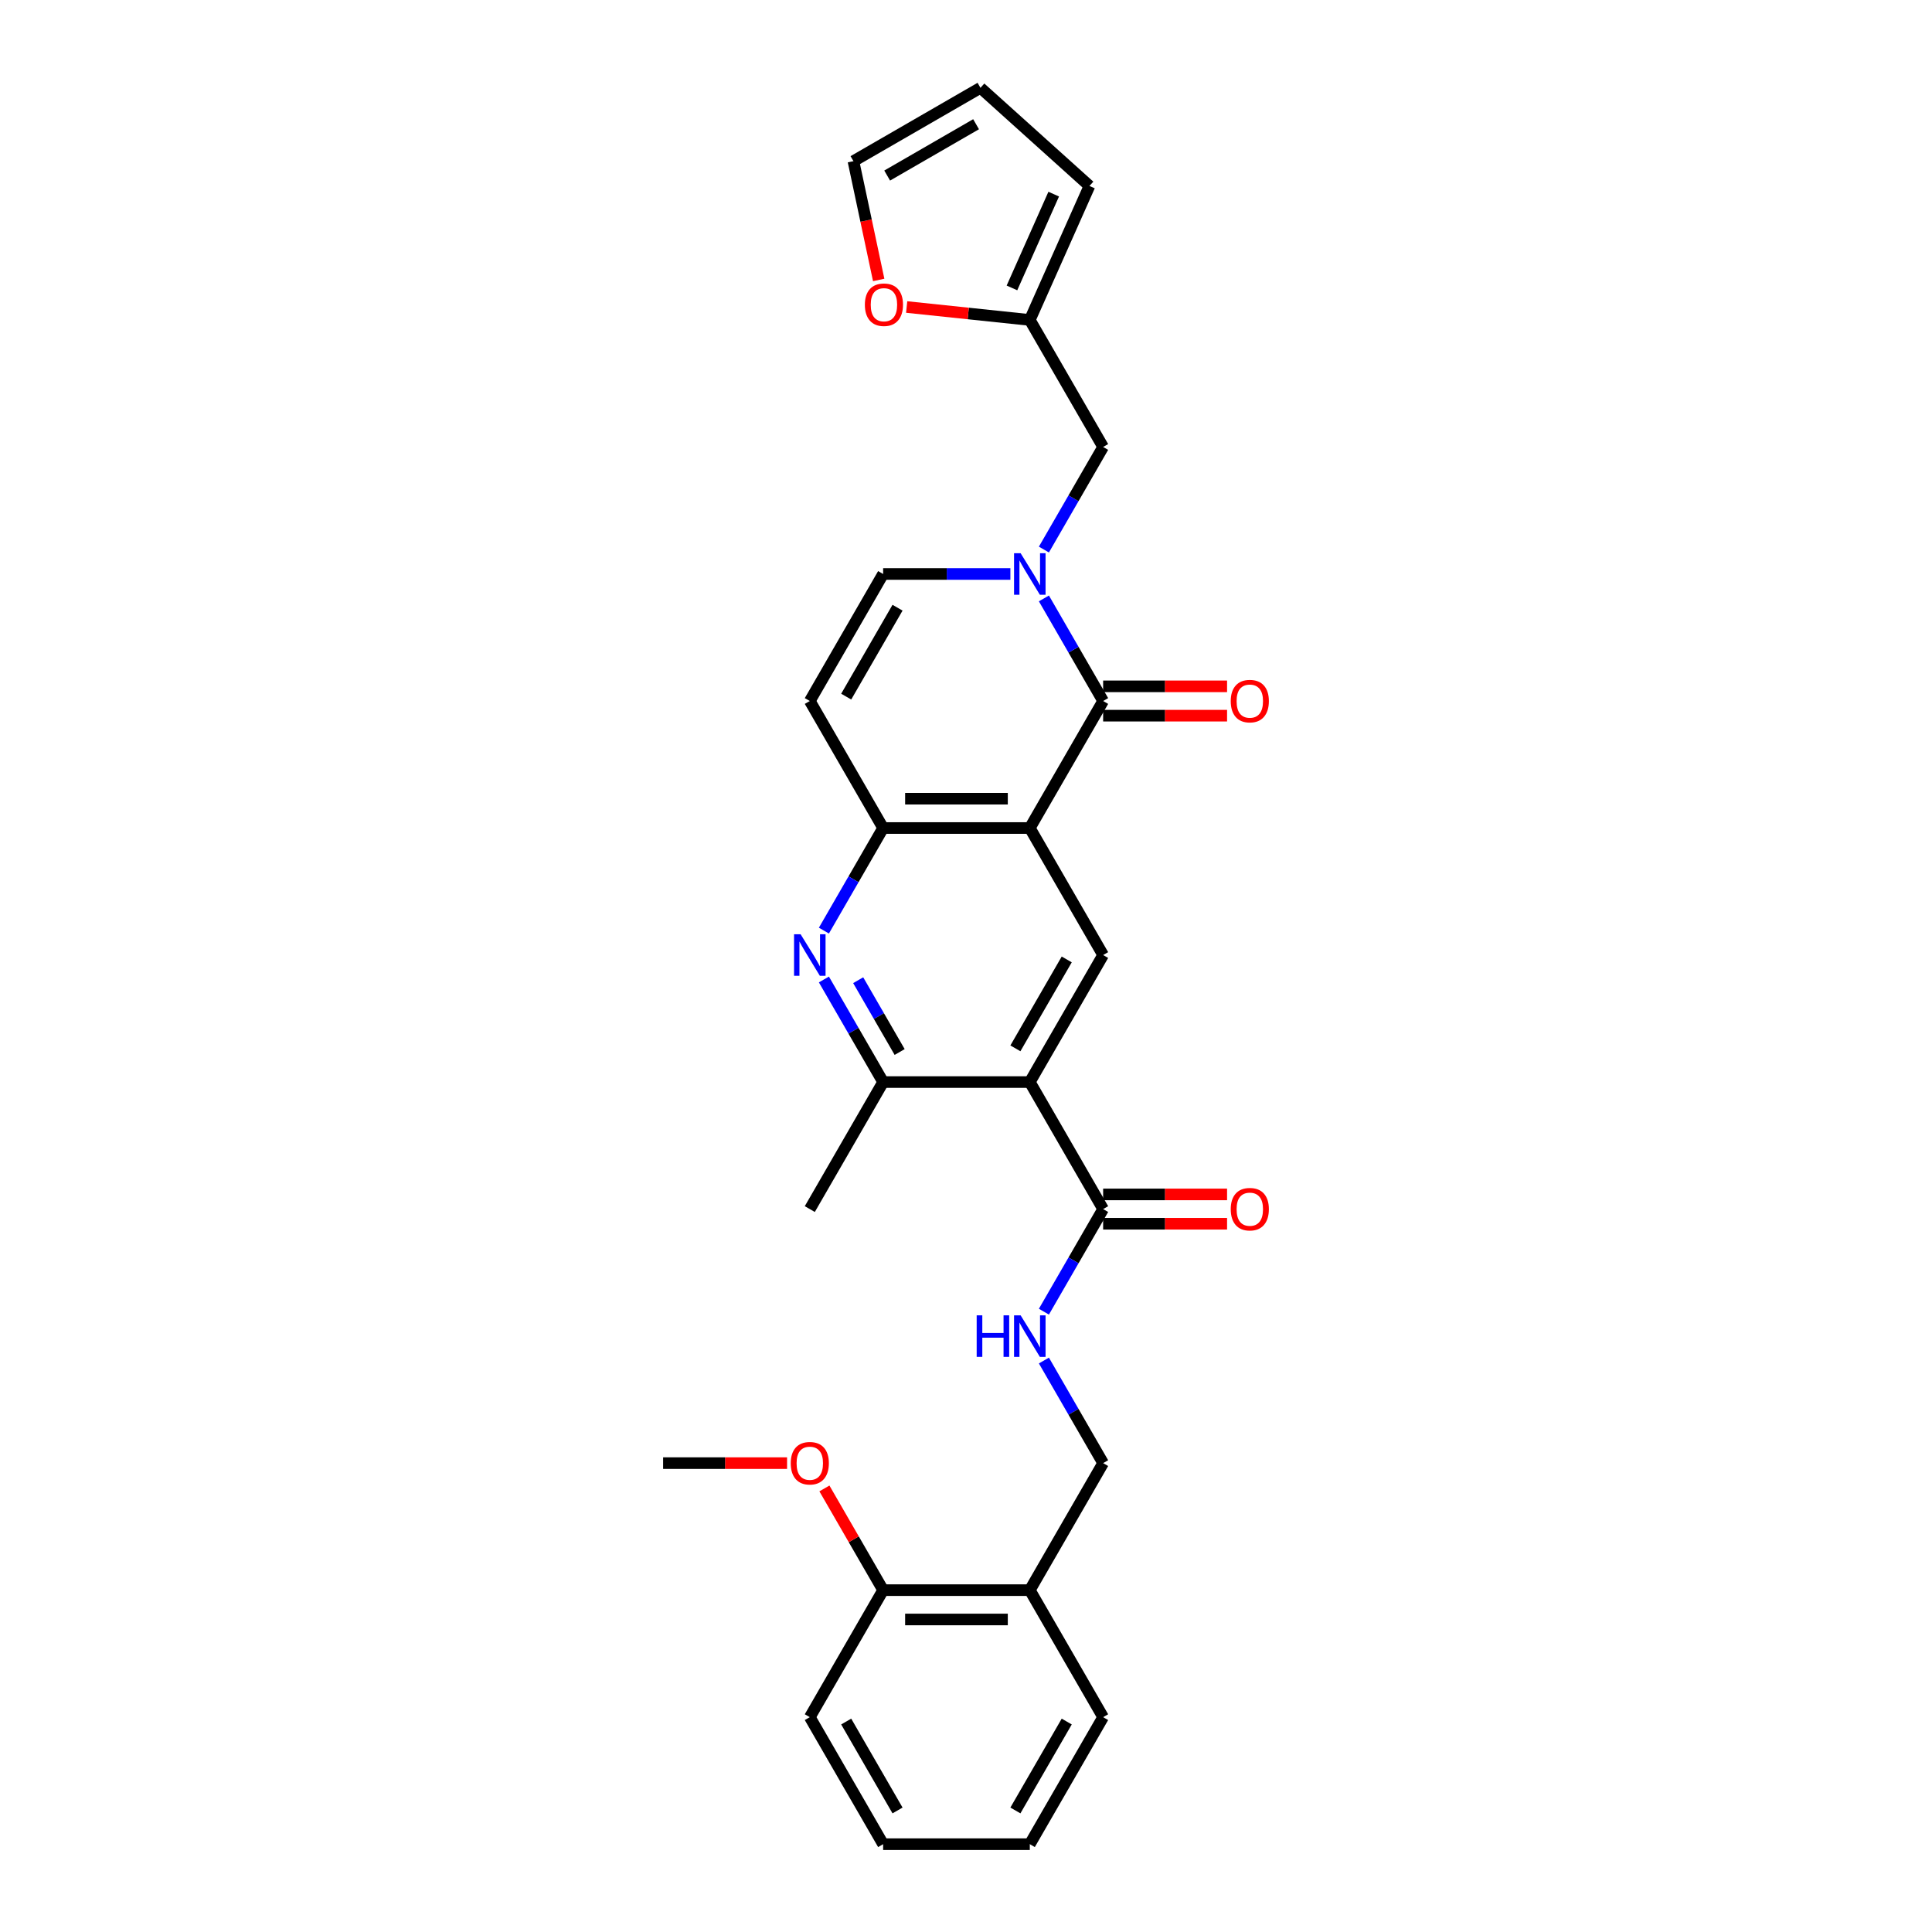 <?xml version='1.0' encoding='iso-8859-1'?>
<svg version='1.1' baseProfile='full'
              xmlns='http://www.w3.org/2000/svg'
                      xmlns:rdkit='http://www.rdkit.org/xml'
                      xmlns:xlink='http://www.w3.org/1999/xlink'
                  xml:space='preserve'
width='1000px' height='1000px' viewBox='0 0 1000 1000'>
<!-- END OF HEADER -->
<rect style='opacity:1.0;fill:#FFFFFF;stroke:none' width='1000' height='1000' x='0' y='0'> </rect>
<path class='bond-0' d='M 533.023,428.585 L 570.981,362.84' style='fill:none;fill-rule:evenodd;stroke:#000000;stroke-width:6px;stroke-linecap:butt;stroke-linejoin:miter;stroke-opacity:1' />
<path class='bond-3' d='M 533.023,428.585 L 457.108,428.585' style='fill:none;fill-rule:evenodd;stroke:#000000;stroke-width:6px;stroke-linecap:butt;stroke-linejoin:miter;stroke-opacity:1' />
<path class='bond-3' d='M 521.636,413.402 L 468.495,413.402' style='fill:none;fill-rule:evenodd;stroke:#000000;stroke-width:6px;stroke-linecap:butt;stroke-linejoin:miter;stroke-opacity:1' />
<path class='bond-5' d='M 533.023,428.585 L 570.981,494.33' style='fill:none;fill-rule:evenodd;stroke:#000000;stroke-width:6px;stroke-linecap:butt;stroke-linejoin:miter;stroke-opacity:1' />
<path class='bond-1' d='M 570.981,362.84 L 555.653,336.291' style='fill:none;fill-rule:evenodd;stroke:#000000;stroke-width:6px;stroke-linecap:butt;stroke-linejoin:miter;stroke-opacity:1' />
<path class='bond-1' d='M 555.653,336.291 L 540.325,309.742' style='fill:none;fill-rule:evenodd;stroke:#0000FF;stroke-width:6px;stroke-linecap:butt;stroke-linejoin:miter;stroke-opacity:1' />
<path class='bond-14' d='M 570.981,370.432 L 603.056,370.432' style='fill:none;fill-rule:evenodd;stroke:#000000;stroke-width:6px;stroke-linecap:butt;stroke-linejoin:miter;stroke-opacity:1' />
<path class='bond-14' d='M 603.056,370.432 L 635.13,370.432' style='fill:none;fill-rule:evenodd;stroke:#FF0000;stroke-width:6px;stroke-linecap:butt;stroke-linejoin:miter;stroke-opacity:1' />
<path class='bond-14' d='M 570.981,355.248 L 603.056,355.248' style='fill:none;fill-rule:evenodd;stroke:#000000;stroke-width:6px;stroke-linecap:butt;stroke-linejoin:miter;stroke-opacity:1' />
<path class='bond-14' d='M 603.056,355.248 L 635.13,355.248' style='fill:none;fill-rule:evenodd;stroke:#FF0000;stroke-width:6px;stroke-linecap:butt;stroke-linejoin:miter;stroke-opacity:1' />
<path class='bond-11' d='M 540.325,284.447 L 555.653,257.899' style='fill:none;fill-rule:evenodd;stroke:#0000FF;stroke-width:6px;stroke-linecap:butt;stroke-linejoin:miter;stroke-opacity:1' />
<path class='bond-11' d='M 555.653,257.899 L 570.981,231.35' style='fill:none;fill-rule:evenodd;stroke:#000000;stroke-width:6px;stroke-linecap:butt;stroke-linejoin:miter;stroke-opacity:1' />
<path class='bond-30' d='M 522.972,297.095 L 490.04,297.095' style='fill:none;fill-rule:evenodd;stroke:#0000FF;stroke-width:6px;stroke-linecap:butt;stroke-linejoin:miter;stroke-opacity:1' />
<path class='bond-30' d='M 490.04,297.095 L 457.108,297.095' style='fill:none;fill-rule:evenodd;stroke:#000000;stroke-width:6px;stroke-linecap:butt;stroke-linejoin:miter;stroke-opacity:1' />
<path class='bond-2' d='M 533.023,560.075 L 570.981,494.33' style='fill:none;fill-rule:evenodd;stroke:#000000;stroke-width:6px;stroke-linecap:butt;stroke-linejoin:miter;stroke-opacity:1' />
<path class='bond-2' d='M 525.568,542.622 L 552.139,496.6' style='fill:none;fill-rule:evenodd;stroke:#000000;stroke-width:6px;stroke-linecap:butt;stroke-linejoin:miter;stroke-opacity:1' />
<path class='bond-6' d='M 533.023,560.075 L 457.108,560.075' style='fill:none;fill-rule:evenodd;stroke:#000000;stroke-width:6px;stroke-linecap:butt;stroke-linejoin:miter;stroke-opacity:1' />
<path class='bond-8' d='M 533.023,560.075 L 570.981,625.82' style='fill:none;fill-rule:evenodd;stroke:#000000;stroke-width:6px;stroke-linecap:butt;stroke-linejoin:miter;stroke-opacity:1' />
<path class='bond-4' d='M 457.108,428.585 L 441.78,455.134' style='fill:none;fill-rule:evenodd;stroke:#000000;stroke-width:6px;stroke-linecap:butt;stroke-linejoin:miter;stroke-opacity:1' />
<path class='bond-4' d='M 441.78,455.134 L 426.452,481.682' style='fill:none;fill-rule:evenodd;stroke:#0000FF;stroke-width:6px;stroke-linecap:butt;stroke-linejoin:miter;stroke-opacity:1' />
<path class='bond-7' d='M 457.108,428.585 L 419.15,362.84' style='fill:none;fill-rule:evenodd;stroke:#000000;stroke-width:6px;stroke-linecap:butt;stroke-linejoin:miter;stroke-opacity:1' />
<path class='bond-29' d='M 426.452,506.978 L 441.78,533.526' style='fill:none;fill-rule:evenodd;stroke:#0000FF;stroke-width:6px;stroke-linecap:butt;stroke-linejoin:miter;stroke-opacity:1' />
<path class='bond-29' d='M 441.78,533.526 L 457.108,560.075' style='fill:none;fill-rule:evenodd;stroke:#000000;stroke-width:6px;stroke-linecap:butt;stroke-linejoin:miter;stroke-opacity:1' />
<path class='bond-29' d='M 444.199,507.351 L 454.929,525.935' style='fill:none;fill-rule:evenodd;stroke:#0000FF;stroke-width:6px;stroke-linecap:butt;stroke-linejoin:miter;stroke-opacity:1' />
<path class='bond-29' d='M 454.929,525.935 L 465.658,544.519' style='fill:none;fill-rule:evenodd;stroke:#000000;stroke-width:6px;stroke-linecap:butt;stroke-linejoin:miter;stroke-opacity:1' />
<path class='bond-23' d='M 457.108,560.075 L 419.15,625.82' style='fill:none;fill-rule:evenodd;stroke:#000000;stroke-width:6px;stroke-linecap:butt;stroke-linejoin:miter;stroke-opacity:1' />
<path class='bond-9' d='M 419.15,362.84 L 457.108,297.095' style='fill:none;fill-rule:evenodd;stroke:#000000;stroke-width:6px;stroke-linecap:butt;stroke-linejoin:miter;stroke-opacity:1' />
<path class='bond-9' d='M 437.992,360.57 L 464.563,314.548' style='fill:none;fill-rule:evenodd;stroke:#000000;stroke-width:6px;stroke-linecap:butt;stroke-linejoin:miter;stroke-opacity:1' />
<path class='bond-10' d='M 570.981,625.82 L 555.653,652.369' style='fill:none;fill-rule:evenodd;stroke:#000000;stroke-width:6px;stroke-linecap:butt;stroke-linejoin:miter;stroke-opacity:1' />
<path class='bond-10' d='M 555.653,652.369 L 540.325,678.918' style='fill:none;fill-rule:evenodd;stroke:#0000FF;stroke-width:6px;stroke-linecap:butt;stroke-linejoin:miter;stroke-opacity:1' />
<path class='bond-17' d='M 570.981,633.412 L 603.056,633.412' style='fill:none;fill-rule:evenodd;stroke:#000000;stroke-width:6px;stroke-linecap:butt;stroke-linejoin:miter;stroke-opacity:1' />
<path class='bond-17' d='M 603.056,633.412 L 635.13,633.412' style='fill:none;fill-rule:evenodd;stroke:#FF0000;stroke-width:6px;stroke-linecap:butt;stroke-linejoin:miter;stroke-opacity:1' />
<path class='bond-17' d='M 570.981,618.229 L 603.056,618.229' style='fill:none;fill-rule:evenodd;stroke:#000000;stroke-width:6px;stroke-linecap:butt;stroke-linejoin:miter;stroke-opacity:1' />
<path class='bond-17' d='M 603.056,618.229 L 635.13,618.229' style='fill:none;fill-rule:evenodd;stroke:#FF0000;stroke-width:6px;stroke-linecap:butt;stroke-linejoin:miter;stroke-opacity:1' />
<path class='bond-16' d='M 540.325,704.213 L 555.653,730.762' style='fill:none;fill-rule:evenodd;stroke:#0000FF;stroke-width:6px;stroke-linecap:butt;stroke-linejoin:miter;stroke-opacity:1' />
<path class='bond-16' d='M 555.653,730.762 L 570.981,757.31' style='fill:none;fill-rule:evenodd;stroke:#000000;stroke-width:6px;stroke-linecap:butt;stroke-linejoin:miter;stroke-opacity:1' />
<path class='bond-12' d='M 570.981,231.35 L 533.023,165.605' style='fill:none;fill-rule:evenodd;stroke:#000000;stroke-width:6px;stroke-linecap:butt;stroke-linejoin:miter;stroke-opacity:1' />
<path class='bond-15' d='M 533.023,165.605 L 501.157,162.255' style='fill:none;fill-rule:evenodd;stroke:#000000;stroke-width:6px;stroke-linecap:butt;stroke-linejoin:miter;stroke-opacity:1' />
<path class='bond-15' d='M 501.157,162.255 L 469.29,158.906' style='fill:none;fill-rule:evenodd;stroke:#FF0000;stroke-width:6px;stroke-linecap:butt;stroke-linejoin:miter;stroke-opacity:1' />
<path class='bond-18' d='M 533.023,165.605 L 563.901,96.252' style='fill:none;fill-rule:evenodd;stroke:#000000;stroke-width:6px;stroke-linecap:butt;stroke-linejoin:miter;stroke-opacity:1' />
<path class='bond-18' d='M 523.785,149.026 L 545.399,100.48' style='fill:none;fill-rule:evenodd;stroke:#000000;stroke-width:6px;stroke-linecap:butt;stroke-linejoin:miter;stroke-opacity:1' />
<path class='bond-13' d='M 533.023,823.055 L 570.981,757.31' style='fill:none;fill-rule:evenodd;stroke:#000000;stroke-width:6px;stroke-linecap:butt;stroke-linejoin:miter;stroke-opacity:1' />
<path class='bond-20' d='M 533.023,823.055 L 457.108,823.055' style='fill:none;fill-rule:evenodd;stroke:#000000;stroke-width:6px;stroke-linecap:butt;stroke-linejoin:miter;stroke-opacity:1' />
<path class='bond-20' d='M 521.636,838.239 L 468.495,838.239' style='fill:none;fill-rule:evenodd;stroke:#000000;stroke-width:6px;stroke-linecap:butt;stroke-linejoin:miter;stroke-opacity:1' />
<path class='bond-24' d='M 533.023,823.055 L 570.981,888.8' style='fill:none;fill-rule:evenodd;stroke:#000000;stroke-width:6px;stroke-linecap:butt;stroke-linejoin:miter;stroke-opacity:1' />
<path class='bond-19' d='M 454.809,144.9 L 448.274,114.156' style='fill:none;fill-rule:evenodd;stroke:#FF0000;stroke-width:6px;stroke-linecap:butt;stroke-linejoin:miter;stroke-opacity:1' />
<path class='bond-19' d='M 448.274,114.156 L 441.74,83.412' style='fill:none;fill-rule:evenodd;stroke:#000000;stroke-width:6px;stroke-linecap:butt;stroke-linejoin:miter;stroke-opacity:1' />
<path class='bond-21' d='M 563.901,96.252 L 507.485,45.455' style='fill:none;fill-rule:evenodd;stroke:#000000;stroke-width:6px;stroke-linecap:butt;stroke-linejoin:miter;stroke-opacity:1' />
<path class='bond-31' d='M 441.74,83.412 L 507.485,45.455' style='fill:none;fill-rule:evenodd;stroke:#000000;stroke-width:6px;stroke-linecap:butt;stroke-linejoin:miter;stroke-opacity:1' />
<path class='bond-31' d='M 459.193,90.868 L 505.215,64.297' style='fill:none;fill-rule:evenodd;stroke:#000000;stroke-width:6px;stroke-linecap:butt;stroke-linejoin:miter;stroke-opacity:1' />
<path class='bond-22' d='M 457.108,823.055 L 441.911,796.734' style='fill:none;fill-rule:evenodd;stroke:#000000;stroke-width:6px;stroke-linecap:butt;stroke-linejoin:miter;stroke-opacity:1' />
<path class='bond-22' d='M 441.911,796.734 L 426.715,770.413' style='fill:none;fill-rule:evenodd;stroke:#FF0000;stroke-width:6px;stroke-linecap:butt;stroke-linejoin:miter;stroke-opacity:1' />
<path class='bond-25' d='M 457.108,823.055 L 419.15,888.8' style='fill:none;fill-rule:evenodd;stroke:#000000;stroke-width:6px;stroke-linecap:butt;stroke-linejoin:miter;stroke-opacity:1' />
<path class='bond-26' d='M 407.383,757.31 L 375.308,757.31' style='fill:none;fill-rule:evenodd;stroke:#FF0000;stroke-width:6px;stroke-linecap:butt;stroke-linejoin:miter;stroke-opacity:1' />
<path class='bond-26' d='M 375.308,757.31 L 343.234,757.31' style='fill:none;fill-rule:evenodd;stroke:#000000;stroke-width:6px;stroke-linecap:butt;stroke-linejoin:miter;stroke-opacity:1' />
<path class='bond-27' d='M 570.981,888.8 L 533.023,954.545' style='fill:none;fill-rule:evenodd;stroke:#000000;stroke-width:6px;stroke-linecap:butt;stroke-linejoin:miter;stroke-opacity:1' />
<path class='bond-27' d='M 552.139,891.071 L 525.568,937.092' style='fill:none;fill-rule:evenodd;stroke:#000000;stroke-width:6px;stroke-linecap:butt;stroke-linejoin:miter;stroke-opacity:1' />
<path class='bond-32' d='M 419.15,888.8 L 457.108,954.545' style='fill:none;fill-rule:evenodd;stroke:#000000;stroke-width:6px;stroke-linecap:butt;stroke-linejoin:miter;stroke-opacity:1' />
<path class='bond-32' d='M 437.992,891.071 L 464.563,937.092' style='fill:none;fill-rule:evenodd;stroke:#000000;stroke-width:6px;stroke-linecap:butt;stroke-linejoin:miter;stroke-opacity:1' />
<path class='bond-28' d='M 533.023,954.545 L 457.108,954.545' style='fill:none;fill-rule:evenodd;stroke:#000000;stroke-width:6px;stroke-linecap:butt;stroke-linejoin:miter;stroke-opacity:1' />
<path  class='atom-2' d='M 528.271 286.345
L 535.316 297.733
Q 536.014 298.856, 537.138 300.891
Q 538.262 302.925, 538.322 303.047
L 538.322 286.345
L 541.177 286.345
L 541.177 307.845
L 538.231 307.845
L 530.67 295.394
Q 529.789 293.937, 528.848 292.267
Q 527.937 290.596, 527.664 290.08
L 527.664 307.845
L 524.87 307.845
L 524.87 286.345
L 528.271 286.345
' fill='#0000FF'/>
<path  class='atom-5' d='M 414.397 483.58
L 421.442 494.968
Q 422.141 496.091, 423.264 498.126
Q 424.388 500.16, 424.449 500.282
L 424.449 483.58
L 427.303 483.58
L 427.303 505.08
L 424.357 505.08
L 416.796 492.63
Q 415.916 491.172, 414.974 489.502
Q 414.063 487.832, 413.79 487.315
L 413.79 505.08
L 410.996 505.08
L 410.996 483.58
L 414.397 483.58
' fill='#0000FF'/>
<path  class='atom-11' d='M 505.527 680.816
L 508.442 680.816
L 508.442 689.956
L 519.434 689.956
L 519.434 680.816
L 522.35 680.816
L 522.35 702.315
L 519.434 702.315
L 519.434 692.385
L 508.442 692.385
L 508.442 702.315
L 505.527 702.315
L 505.527 680.816
' fill='#0000FF'/>
<path  class='atom-11' d='M 528.271 680.816
L 535.316 692.203
Q 536.014 693.326, 537.138 695.361
Q 538.262 697.396, 538.322 697.517
L 538.322 680.816
L 541.177 680.816
L 541.177 702.315
L 538.231 702.315
L 530.67 689.865
Q 529.789 688.407, 528.848 686.737
Q 527.937 685.067, 527.664 684.551
L 527.664 702.315
L 524.87 702.315
L 524.87 680.816
L 528.271 680.816
' fill='#0000FF'/>
<path  class='atom-15' d='M 637.028 362.901
Q 637.028 357.738, 639.579 354.854
Q 642.13 351.969, 646.897 351.969
Q 651.665 351.969, 654.215 354.854
Q 656.766 357.738, 656.766 362.901
Q 656.766 368.124, 654.185 371.1
Q 651.604 374.045, 646.897 374.045
Q 642.16 374.045, 639.579 371.1
Q 637.028 368.154, 637.028 362.901
M 646.897 371.616
Q 650.177 371.616, 651.938 369.429
Q 653.73 367.213, 653.73 362.901
Q 653.73 358.68, 651.938 356.554
Q 650.177 354.398, 646.897 354.398
Q 643.618 354.398, 641.826 356.524
Q 640.065 358.649, 640.065 362.901
Q 640.065 367.243, 641.826 369.429
Q 643.618 371.616, 646.897 371.616
' fill='#FF0000'/>
<path  class='atom-16' d='M 447.654 157.73
Q 447.654 152.568, 450.205 149.683
Q 452.756 146.798, 457.523 146.798
Q 462.291 146.798, 464.842 149.683
Q 467.392 152.568, 467.392 157.73
Q 467.392 162.953, 464.811 165.929
Q 462.23 168.875, 457.523 168.875
Q 452.786 168.875, 450.205 165.929
Q 447.654 162.983, 447.654 157.73
M 457.523 166.445
Q 460.803 166.445, 462.564 164.259
Q 464.356 162.042, 464.356 157.73
Q 464.356 153.509, 462.564 151.384
Q 460.803 149.228, 457.523 149.228
Q 454.244 149.228, 452.452 151.353
Q 450.691 153.479, 450.691 157.73
Q 450.691 162.073, 452.452 164.259
Q 454.244 166.445, 457.523 166.445
' fill='#FF0000'/>
<path  class='atom-18' d='M 637.028 625.881
Q 637.028 620.719, 639.579 617.834
Q 642.13 614.949, 646.897 614.949
Q 651.665 614.949, 654.215 617.834
Q 656.766 620.719, 656.766 625.881
Q 656.766 631.104, 654.185 634.08
Q 651.604 637.025, 646.897 637.025
Q 642.16 637.025, 639.579 634.08
Q 637.028 631.134, 637.028 625.881
M 646.897 634.596
Q 650.177 634.596, 651.938 632.41
Q 653.73 630.193, 653.73 625.881
Q 653.73 621.66, 651.938 619.534
Q 650.177 617.378, 646.897 617.378
Q 643.618 617.378, 641.826 619.504
Q 640.065 621.63, 640.065 625.881
Q 640.065 630.223, 641.826 632.41
Q 643.618 634.596, 646.897 634.596
' fill='#FF0000'/>
<path  class='atom-23' d='M 409.281 757.371
Q 409.281 752.209, 411.831 749.324
Q 414.382 746.439, 419.15 746.439
Q 423.917 746.439, 426.468 749.324
Q 429.019 752.209, 429.019 757.371
Q 429.019 762.594, 426.438 765.57
Q 423.856 768.515, 419.15 768.515
Q 414.412 768.515, 411.831 765.57
Q 409.281 762.624, 409.281 757.371
M 419.15 766.086
Q 422.429 766.086, 424.19 763.9
Q 425.982 761.683, 425.982 757.371
Q 425.982 753.15, 424.19 751.024
Q 422.429 748.868, 419.15 748.868
Q 415.87 748.868, 414.078 750.994
Q 412.317 753.12, 412.317 757.371
Q 412.317 761.713, 414.078 763.9
Q 415.87 766.086, 419.15 766.086
' fill='#FF0000'/>
</svg>
